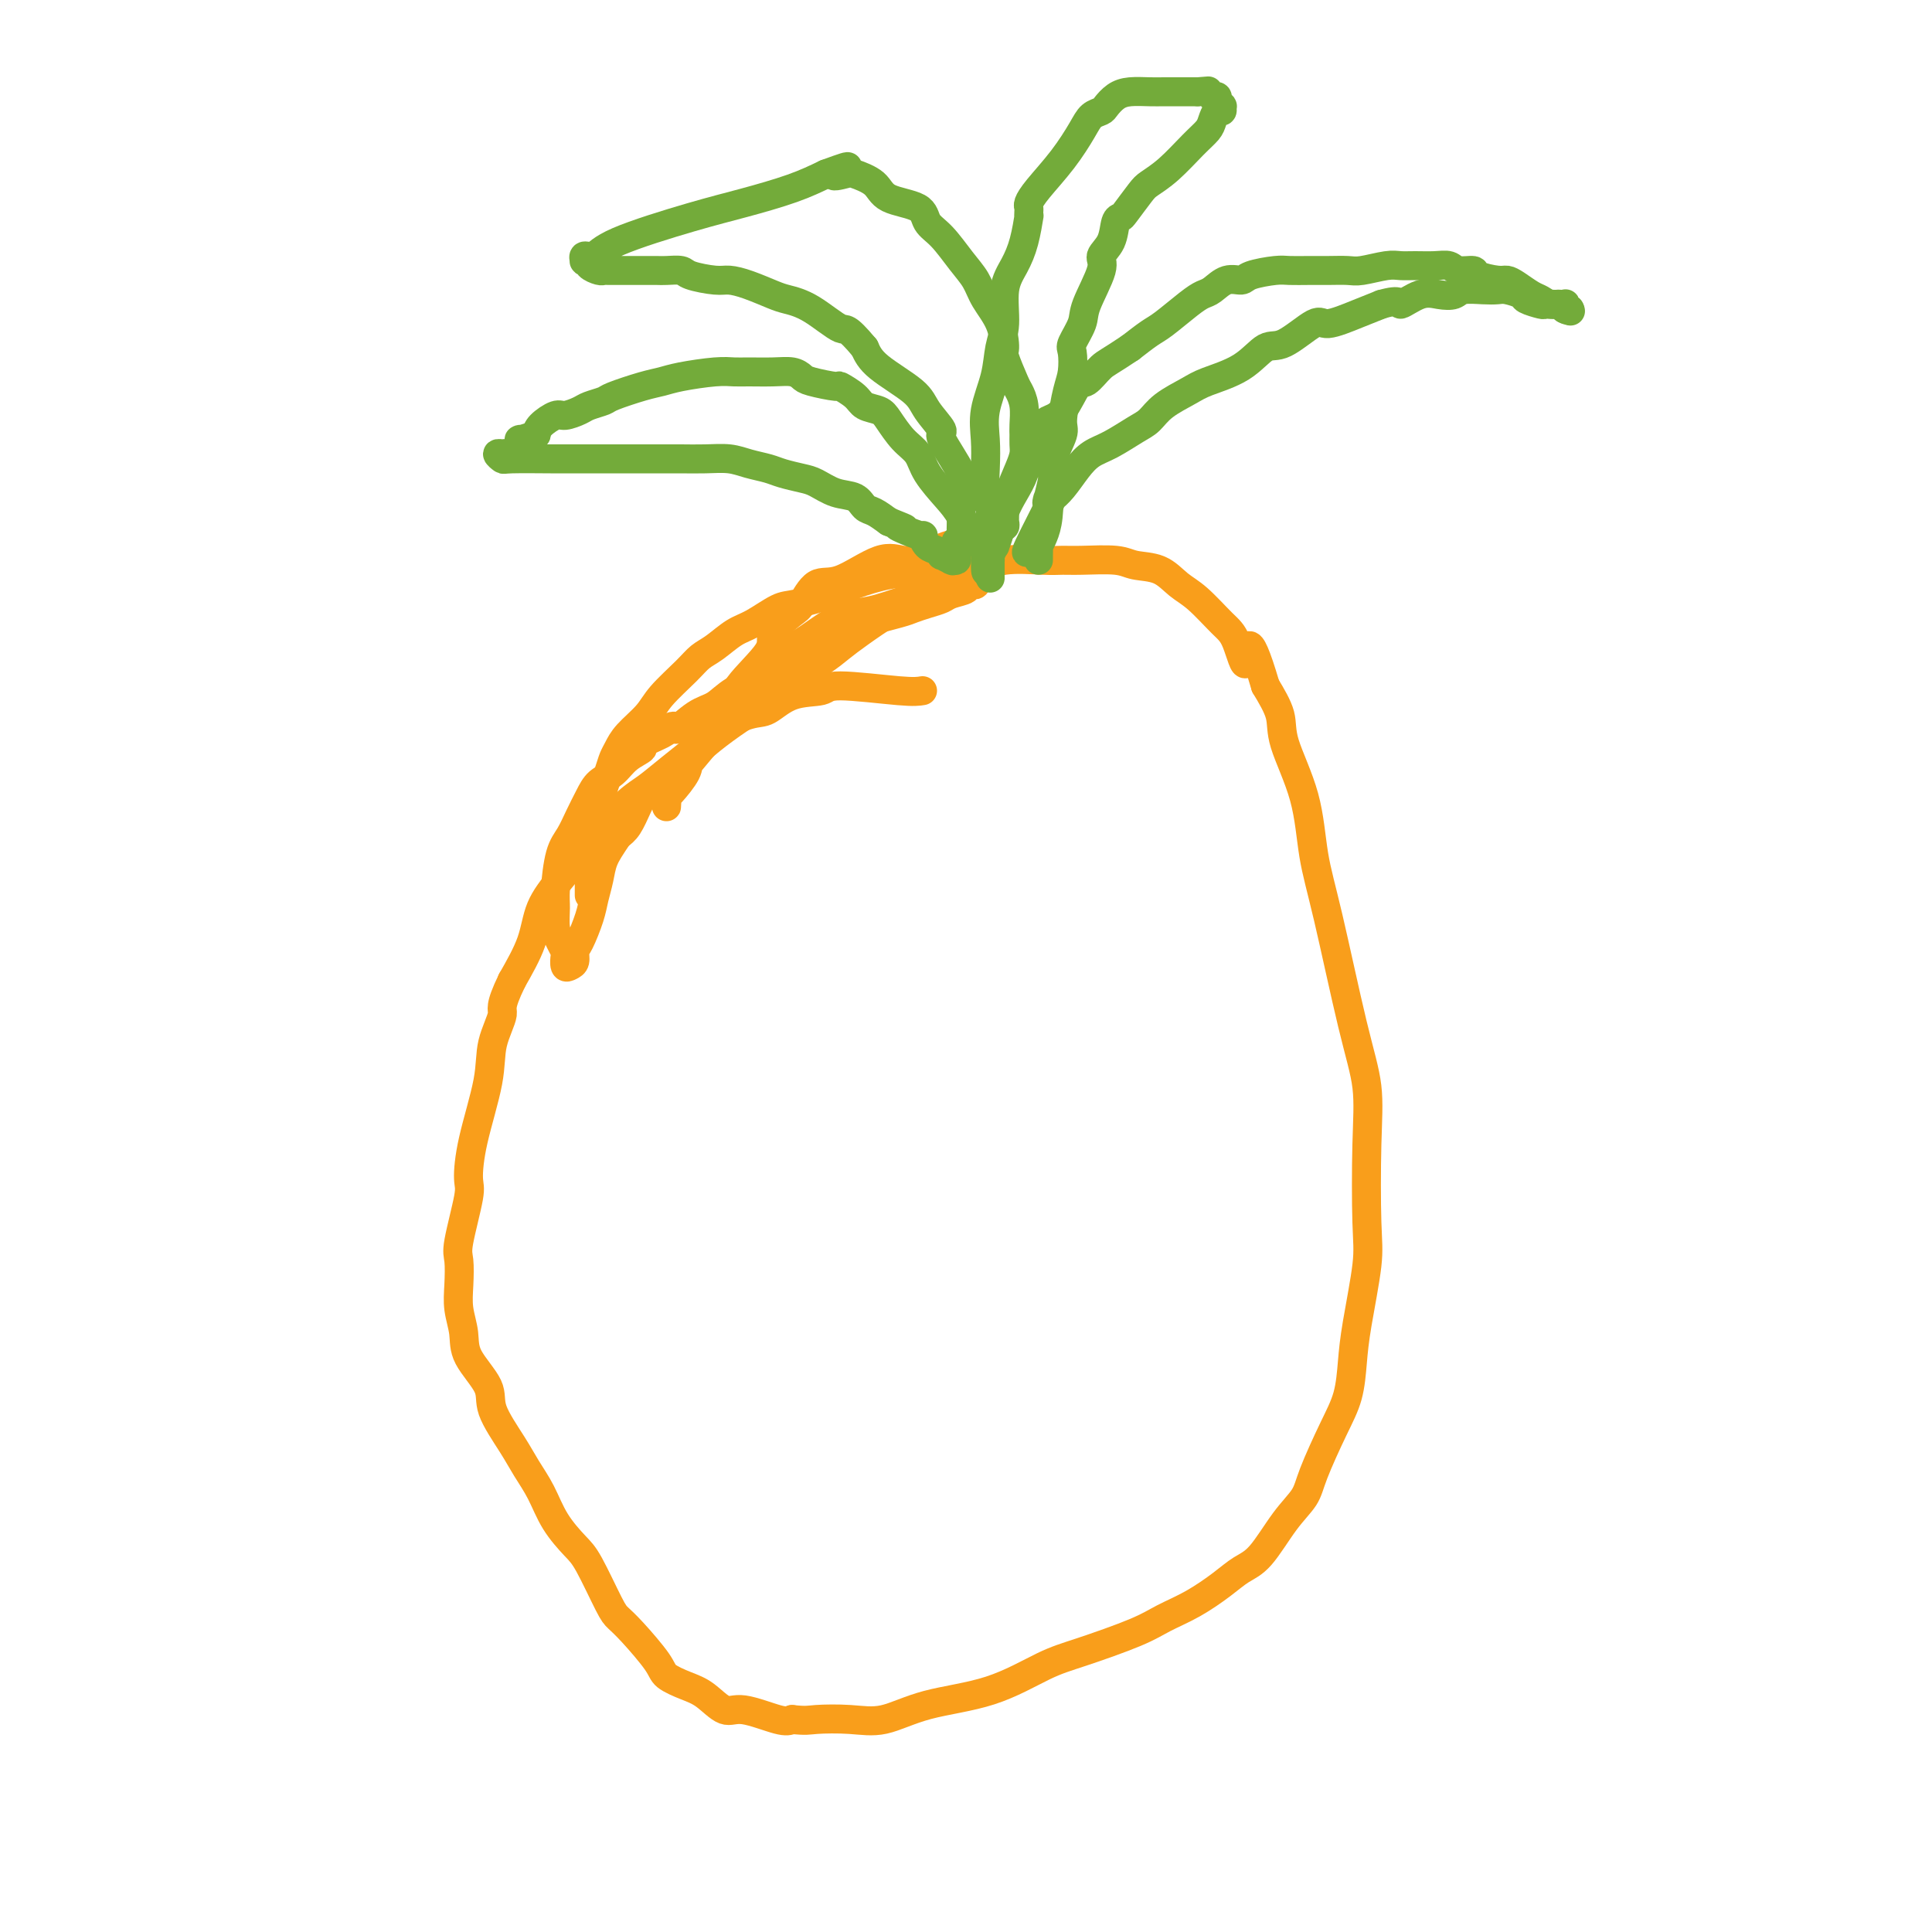 <svg viewBox='0 0 400 400' version='1.1' xmlns='http://www.w3.org/2000/svg' xmlns:xlink='http://www.w3.org/1999/xlink'><g fill='none' stroke='#F99E1B' stroke-width='6' stroke-linecap='round' stroke-linejoin='round'><path d='M191,143c-0.836,0.142 -1.673,0.284 -5,0c-3.327,-0.284 -9.145,-0.993 -12,-1c-2.855,-0.007 -2.747,0.687 -4,1c-1.253,0.313 -3.865,0.245 -6,1c-2.135,0.755 -3.792,2.333 -5,3c-1.208,0.667 -1.968,0.423 -4,1c-2.032,0.577 -5.336,1.976 -7,3c-1.664,1.024 -1.688,1.674 -3,3c-1.312,1.326 -3.913,3.327 -6,5c-2.087,1.673 -3.660,3.016 -5,4c-1.340,0.984 -2.447,1.609 -4,3c-1.553,1.391 -3.550,3.549 -5,5c-1.450,1.451 -2.351,2.195 -3,3c-0.649,0.805 -1.047,1.672 -2,3c-0.953,1.328 -2.462,3.119 -4,5c-1.538,1.881 -3.106,3.853 -4,6c-0.894,2.147 -1.112,4.471 -2,7c-0.888,2.529 -2.444,5.265 -4,8'/><path d='M106,203c-2.811,5.794 -1.840,5.780 -2,7c-0.160,1.220 -1.452,3.675 -2,6c-0.548,2.325 -0.350,4.521 -1,8c-0.650,3.479 -2.146,8.242 -3,12c-0.854,3.758 -1.066,6.510 -1,8c0.066,1.490 0.409,1.717 0,4c-0.409,2.283 -1.570,6.623 -2,9c-0.430,2.377 -0.130,2.790 0,4c0.130,1.210 0.088,3.215 0,5c-0.088,1.785 -0.223,3.349 0,5c0.223,1.651 0.805,3.389 1,5c0.195,1.611 0.005,3.094 1,5c0.995,1.906 3.176,4.234 4,6c0.824,1.766 0.292,2.971 1,5c0.708,2.029 2.658,4.882 4,7c1.342,2.118 2.076,3.500 3,5c0.924,1.500 2.037,3.119 3,5c0.963,1.881 1.777,4.023 3,6c1.223,1.977 2.856,3.790 4,5c1.144,1.210 1.799,1.819 3,4c1.201,2.181 2.949,5.935 4,8c1.051,2.065 1.404,2.440 2,3c0.596,0.560 1.436,1.303 3,3c1.564,1.697 3.854,4.347 5,6c1.146,1.653 1.149,2.308 2,3c0.851,0.692 2.549,1.422 4,2c1.451,0.578 2.654,1.003 4,2c1.346,0.997 2.835,2.566 4,3c1.165,0.434 2.006,-0.268 4,0c1.994,0.268 5.141,1.505 7,2c1.859,0.495 2.429,0.247 3,0'/><path d='M164,356c2.960,0.320 3.361,0.121 5,0c1.639,-0.121 4.516,-0.165 7,0c2.484,0.165 4.573,0.537 7,0c2.427,-0.537 5.191,-1.985 9,-3c3.809,-1.015 8.663,-1.598 13,-3c4.337,-1.402 8.156,-3.623 11,-5c2.844,-1.377 4.711,-1.908 8,-3c3.289,-1.092 8.000,-2.743 11,-4c3.000,-1.257 4.289,-2.118 6,-3c1.711,-0.882 3.843,-1.786 6,-3c2.157,-1.214 4.339,-2.740 6,-4c1.661,-1.260 2.799,-2.254 4,-3c1.201,-0.746 2.464,-1.244 4,-3c1.536,-1.756 3.347,-4.771 5,-7c1.653,-2.229 3.150,-3.672 4,-5c0.850,-1.328 1.053,-2.539 2,-5c0.947,-2.461 2.640,-6.170 4,-9c1.360,-2.830 2.389,-4.782 3,-7c0.611,-2.218 0.804,-4.704 1,-7c0.196,-2.296 0.394,-4.403 1,-8c0.606,-3.597 1.619,-8.685 2,-12c0.381,-3.315 0.128,-4.858 0,-9c-0.128,-4.142 -0.132,-10.882 0,-16c0.132,-5.118 0.400,-8.615 0,-12c-0.400,-3.385 -1.467,-6.659 -3,-13c-1.533,-6.341 -3.533,-15.748 -5,-22c-1.467,-6.252 -2.401,-9.349 -3,-13c-0.599,-3.651 -0.861,-7.855 -2,-12c-1.139,-4.145 -3.153,-8.231 -4,-11c-0.847,-2.769 -0.528,-4.220 -1,-6c-0.472,-1.780 -1.736,-3.890 -3,-6'/><path d='M262,142c-4.064,-13.776 -3.724,-6.715 -4,-5c-0.276,1.715 -1.167,-1.915 -2,-4c-0.833,-2.085 -1.609,-2.624 -3,-4c-1.391,-1.376 -3.397,-3.588 -5,-5c-1.603,-1.412 -2.803,-2.025 -4,-3c-1.197,-0.975 -2.393,-2.314 -4,-3c-1.607,-0.686 -3.626,-0.719 -5,-1c-1.374,-0.281 -2.103,-0.809 -4,-1c-1.897,-0.191 -4.963,-0.045 -7,0c-2.037,0.045 -3.043,-0.011 -4,0c-0.957,0.011 -1.863,0.090 -4,0c-2.137,-0.090 -5.506,-0.347 -8,0c-2.494,0.347 -4.114,1.298 -5,2c-0.886,0.702 -1.037,1.153 -3,2c-1.963,0.847 -5.736,2.089 -8,3c-2.264,0.911 -3.019,1.492 -4,2c-0.981,0.508 -2.189,0.944 -4,2c-1.811,1.056 -4.226,2.733 -6,4c-1.774,1.267 -2.906,2.123 -4,3c-1.094,0.877 -2.150,1.774 -4,3c-1.850,1.226 -4.494,2.782 -6,4c-1.506,1.218 -1.876,2.099 -3,3c-1.124,0.901 -3.004,1.821 -5,3c-1.996,1.179 -4.110,2.615 -6,4c-1.890,1.385 -3.556,2.719 -5,4c-1.444,1.281 -2.666,2.511 -4,4c-1.334,1.489 -2.780,3.239 -4,4c-1.220,0.761 -2.214,0.534 -3,1c-0.786,0.466 -1.366,1.625 -2,3c-0.634,1.375 -1.324,2.964 -2,4c-0.676,1.036 -1.338,1.518 -2,2'/><path d='M128,173c-1.561,2.335 -2.463,3.673 -3,5c-0.537,1.327 -0.708,2.645 -1,4c-0.292,1.355 -0.704,2.748 -1,4c-0.296,1.252 -0.474,2.363 -1,4c-0.526,1.637 -1.398,3.799 -2,5c-0.602,1.201 -0.932,1.439 -1,2c-0.068,0.561 0.126,1.444 0,2c-0.126,0.556 -0.572,0.785 -1,1c-0.428,0.215 -0.836,0.418 -1,0c-0.164,-0.418 -0.082,-1.455 0,-2c0.082,-0.545 0.165,-0.596 0,-1c-0.165,-0.404 -0.578,-1.161 -1,-2c-0.422,-0.839 -0.853,-1.760 -1,-3c-0.147,-1.240 -0.009,-2.799 0,-4c0.009,-1.201 -0.111,-2.043 0,-4c0.111,-1.957 0.451,-5.028 1,-7c0.549,-1.972 1.305,-2.845 2,-4c0.695,-1.155 1.329,-2.592 2,-4c0.671,-1.408 1.379,-2.787 2,-4c0.621,-1.213 1.154,-2.260 2,-3c0.846,-0.740 2.006,-1.172 3,-2c0.994,-0.828 1.822,-2.053 3,-3c1.178,-0.947 2.708,-1.615 3,-2c0.292,-0.385 -0.652,-0.488 0,-1c0.652,-0.512 2.901,-1.432 4,-2c1.099,-0.568 1.050,-0.784 1,-1'/><path d='M138,151c2.430,-1.542 1.505,0.103 2,0c0.495,-0.103 2.411,-1.953 4,-3c1.589,-1.047 2.853,-1.291 4,-2c1.147,-0.709 2.179,-1.884 4,-3c1.821,-1.116 4.430,-2.172 6,-3c1.570,-0.828 2.100,-1.429 3,-2c0.900,-0.571 2.170,-1.112 4,-2c1.830,-0.888 4.219,-2.122 6,-3c1.781,-0.878 2.955,-1.401 4,-2c1.045,-0.599 1.961,-1.274 4,-2c2.039,-0.726 5.202,-1.504 7,-2c1.798,-0.496 2.230,-0.710 3,-1c0.770,-0.290 1.876,-0.656 3,-1c1.124,-0.344 2.266,-0.667 3,-1c0.734,-0.333 1.062,-0.677 2,-1c0.938,-0.323 2.488,-0.626 3,-1c0.512,-0.374 -0.012,-0.819 0,-1c0.012,-0.181 0.560,-0.099 1,0c0.440,0.099 0.772,0.213 1,0c0.228,-0.213 0.350,-0.754 0,-1c-0.350,-0.246 -1.173,-0.196 -2,0c-0.827,0.196 -1.657,0.540 -3,1c-1.343,0.460 -3.199,1.037 -6,2c-2.801,0.963 -6.549,2.312 -9,3c-2.451,0.688 -3.607,0.715 -5,1c-1.393,0.285 -3.023,0.829 -5,2c-1.977,1.171 -4.302,2.969 -6,4c-1.698,1.031 -2.771,1.295 -4,2c-1.229,0.705 -2.615,1.853 -4,3'/><path d='M158,138c-2.933,2.378 -3.266,3.823 -4,5c-0.734,1.177 -1.868,2.084 -3,3c-1.132,0.916 -2.261,1.839 -3,3c-0.739,1.161 -1.088,2.559 -2,4c-0.912,1.441 -2.388,2.924 -3,4c-0.612,1.076 -0.360,1.744 -1,3c-0.640,1.256 -2.171,3.100 -3,4c-0.829,0.900 -0.956,0.857 -1,1c-0.044,0.143 -0.004,0.473 0,1c0.004,0.527 -0.027,1.253 0,1c0.027,-0.253 0.113,-1.485 0,-2c-0.113,-0.515 -0.425,-0.315 0,-1c0.425,-0.685 1.586,-2.256 3,-4c1.414,-1.744 3.079,-3.662 5,-6c1.921,-2.338 4.098,-5.096 5,-7c0.902,-1.904 0.531,-2.955 2,-5c1.469,-2.045 4.780,-5.085 6,-7c1.220,-1.915 0.349,-2.705 1,-4c0.651,-1.295 2.823,-3.094 4,-4c1.177,-0.906 1.357,-0.918 2,-2c0.643,-1.082 1.748,-3.234 3,-4c1.252,-0.766 2.651,-0.146 5,-1c2.349,-0.854 5.647,-3.181 8,-4c2.353,-0.819 3.762,-0.128 5,0c1.238,0.128 2.304,-0.305 4,-1c1.696,-0.695 4.022,-1.650 5,-2c0.978,-0.350 0.610,-0.094 1,0c0.390,0.094 1.540,0.027 2,0c0.460,-0.027 0.230,-0.013 0,0'/><path d='M199,113c4.867,-1.226 2.036,-0.291 1,0c-1.036,0.291 -0.276,-0.062 0,0c0.276,0.062 0.069,0.538 0,1c-0.069,0.462 -0.002,0.909 0,1c0.002,0.091 -0.063,-0.174 0,0c0.063,0.174 0.255,0.786 0,1c-0.255,0.214 -0.957,0.031 -1,0c-0.043,-0.031 0.572,0.089 0,0c-0.572,-0.089 -2.330,-0.386 -4,0c-1.670,0.386 -3.252,1.456 -5,2c-1.748,0.544 -3.663,0.564 -6,1c-2.337,0.436 -5.097,1.290 -7,2c-1.903,0.710 -2.949,1.277 -5,2c-2.051,0.723 -5.108,1.601 -7,2c-1.892,0.399 -2.618,0.319 -4,1c-1.382,0.681 -3.421,2.123 -5,3c-1.579,0.877 -2.699,1.189 -4,2c-1.301,0.811 -2.783,2.120 -4,3c-1.217,0.880 -2.168,1.330 -3,2c-0.832,0.670 -1.546,1.558 -3,3c-1.454,1.442 -3.647,3.436 -5,5c-1.353,1.564 -1.867,2.698 -3,4c-1.133,1.302 -2.885,2.771 -4,4c-1.115,1.229 -1.594,2.219 -2,3c-0.406,0.781 -0.738,1.354 -1,2c-0.262,0.646 -0.455,1.366 -1,3c-0.545,1.634 -1.441,4.181 -2,6c-0.559,1.819 -0.779,2.909 -1,4'/><path d='M123,170c-1.000,2.882 -1.000,2.587 -1,4c-0.000,1.413 -0.000,4.533 0,6c0.000,1.467 0.000,1.279 0,2c0.000,0.721 -0.000,2.349 0,3c0.000,0.651 0.000,0.326 0,0'/></g>
<g fill='none' stroke='#73AB3A' stroke-width='6' stroke-linecap='round' stroke-linejoin='round'><path d='M213,114c-0.434,0.432 -0.867,0.863 0,-1c0.867,-1.863 3.036,-6.022 4,-8c0.964,-1.978 0.724,-1.775 1,-2c0.276,-0.225 1.067,-0.879 2,-2c0.933,-1.121 2.007,-2.708 3,-4c0.993,-1.292 1.905,-2.288 3,-3c1.095,-0.712 2.373,-1.139 4,-2c1.627,-0.861 3.604,-2.156 5,-3c1.396,-0.844 2.210,-1.239 3,-2c0.790,-0.761 1.555,-1.890 3,-3c1.445,-1.110 3.570,-2.202 5,-3c1.430,-0.798 2.166,-1.301 4,-2c1.834,-0.699 4.767,-1.593 7,-3c2.233,-1.407 3.766,-3.325 5,-4c1.234,-0.675 2.171,-0.106 4,-1c1.829,-0.894 4.552,-3.250 6,-4c1.448,-0.750 1.621,0.106 3,0c1.379,-0.106 3.966,-1.173 6,-2c2.034,-0.827 3.517,-1.413 5,-2'/><path d='M286,63c4.429,-1.272 3.503,0.048 4,0c0.497,-0.048 2.419,-1.463 4,-2c1.581,-0.537 2.822,-0.196 4,0c1.178,0.196 2.292,0.248 3,0c0.708,-0.248 1.010,-0.795 2,-1c0.990,-0.205 2.669,-0.066 4,0c1.331,0.066 2.315,0.060 3,0c0.685,-0.060 1.071,-0.174 2,0c0.929,0.174 2.399,0.635 3,1c0.601,0.365 0.332,0.634 1,1c0.668,0.366 2.274,0.830 3,1c0.726,0.170 0.573,0.044 1,0c0.427,-0.044 1.434,-0.008 2,0c0.566,0.008 0.692,-0.012 1,0c0.308,0.012 0.798,0.056 1,0c0.202,-0.056 0.116,-0.211 0,0c-0.116,0.211 -0.262,0.788 0,1c0.262,0.212 0.932,0.061 1,0c0.068,-0.061 -0.466,-0.030 -1,0'/><path d='M324,64c2.201,0.683 0.704,0.391 0,0c-0.704,-0.391 -0.615,-0.882 -1,-1c-0.385,-0.118 -1.244,0.136 -2,0c-0.756,-0.136 -1.407,-0.663 -2,-1c-0.593,-0.337 -1.126,-0.485 -2,-1c-0.874,-0.515 -2.088,-1.396 -3,-2c-0.912,-0.604 -1.522,-0.931 -2,-1c-0.478,-0.069 -0.823,0.121 -2,0c-1.177,-0.121 -3.185,-0.554 -4,-1c-0.815,-0.446 -0.437,-0.904 -1,-1c-0.563,-0.096 -2.065,0.171 -3,0c-0.935,-0.171 -1.301,-0.779 -2,-1c-0.699,-0.221 -1.731,-0.055 -3,0c-1.269,0.055 -2.775,0.001 -4,0c-1.225,-0.001 -2.168,0.052 -3,0c-0.832,-0.052 -1.551,-0.210 -3,0c-1.449,0.210 -3.627,0.789 -5,1c-1.373,0.211 -1.940,0.056 -3,0c-1.060,-0.056 -2.613,-0.012 -4,0c-1.387,0.012 -2.608,-0.007 -4,0c-1.392,0.007 -2.956,0.038 -4,0c-1.044,-0.038 -1.568,-0.147 -3,0c-1.432,0.147 -3.773,0.550 -5,1c-1.227,0.450 -1.341,0.948 -2,1c-0.659,0.052 -1.864,-0.340 -3,0c-1.136,0.340 -2.204,1.413 -3,2c-0.796,0.587 -1.321,0.688 -2,1c-0.679,0.312 -1.512,0.836 -3,2c-1.488,1.164 -3.631,2.967 -5,4c-1.369,1.033 -1.962,1.295 -3,2c-1.038,0.705 -2.519,1.852 -4,3'/><path d='M234,72c-4.293,2.886 -5.027,3.101 -6,4c-0.973,0.899 -2.186,2.480 -3,3c-0.814,0.520 -1.231,-0.022 -2,1c-0.769,1.022 -1.891,3.608 -3,5c-1.109,1.392 -2.206,1.589 -3,2c-0.794,0.411 -1.287,1.036 -2,2c-0.713,0.964 -1.647,2.266 -2,3c-0.353,0.734 -0.126,0.898 0,1c0.126,0.102 0.150,0.141 0,1c-0.150,0.859 -0.475,2.540 -1,4c-0.525,1.460 -1.250,2.701 -2,4c-0.750,1.299 -1.525,2.656 -2,4c-0.475,1.344 -0.649,2.676 -1,4c-0.351,1.324 -0.879,2.640 -1,3c-0.121,0.360 0.164,-0.236 0,0c-0.164,0.236 -0.776,1.302 -1,2c-0.224,0.698 -0.060,1.027 0,1c0.060,-0.027 0.016,-0.409 0,0c-0.016,0.409 -0.004,1.609 0,2c0.004,0.391 0.001,-0.028 0,0c-0.001,0.028 -0.000,0.502 0,1c0.000,0.498 0.000,1.020 0,1c-0.000,-0.020 -0.000,-0.582 0,-1c0.000,-0.418 0.000,-0.691 0,-1c-0.000,-0.309 -0.000,-0.655 0,-1'/><path d='M205,117c-1.383,3.528 -0.839,-0.152 -1,-2c-0.161,-1.848 -1.025,-1.863 -2,-3c-0.975,-1.137 -2.060,-3.394 -3,-5c-0.940,-1.606 -1.736,-2.559 -3,-4c-1.264,-1.441 -2.995,-3.370 -4,-5c-1.005,-1.630 -1.285,-2.961 -2,-4c-0.715,-1.039 -1.867,-1.786 -3,-3c-1.133,-1.214 -2.249,-2.893 -3,-4c-0.751,-1.107 -1.139,-1.641 -2,-2c-0.861,-0.359 -2.195,-0.544 -3,-1c-0.805,-0.456 -1.080,-1.183 -2,-2c-0.920,-0.817 -2.486,-1.725 -3,-2c-0.514,-0.275 0.023,0.084 -1,0c-1.023,-0.084 -3.607,-0.611 -5,-1c-1.393,-0.389 -1.594,-0.640 -2,-1c-0.406,-0.360 -1.018,-0.829 -2,-1c-0.982,-0.171 -2.335,-0.043 -4,0c-1.665,0.043 -3.642,0.001 -5,0c-1.358,-0.001 -2.096,0.040 -3,0c-0.904,-0.040 -1.973,-0.162 -4,0c-2.027,0.162 -5.014,0.607 -7,1c-1.986,0.393 -2.973,0.735 -4,1c-1.027,0.265 -2.094,0.452 -4,1c-1.906,0.548 -4.650,1.458 -6,2c-1.350,0.542 -1.305,0.718 -2,1c-0.695,0.282 -2.130,0.670 -3,1c-0.870,0.330 -1.175,0.602 -2,1c-0.825,0.398 -2.170,0.921 -3,1c-0.830,0.079 -1.147,-0.286 -2,0c-0.853,0.286 -2.244,1.225 -3,2c-0.756,0.775 -0.878,1.388 -1,2'/><path d='M111,90c-5.211,1.901 -3.237,0.653 -3,1c0.237,0.347 -1.262,2.288 -2,3c-0.738,0.712 -0.716,0.195 -1,0c-0.284,-0.195 -0.874,-0.066 -1,0c-0.126,0.066 0.214,0.070 0,0c-0.214,-0.070 -0.981,-0.215 -1,0c-0.019,0.215 0.711,0.790 1,1c0.289,0.210 0.137,0.056 2,0c1.863,-0.056 5.741,-0.015 8,0c2.259,0.015 2.900,0.004 5,0c2.100,-0.004 5.659,-0.001 8,0c2.341,0.001 3.462,-0.001 5,0c1.538,0.001 3.492,0.003 5,0c1.508,-0.003 2.571,-0.012 4,0c1.429,0.012 3.224,0.045 5,0c1.776,-0.045 3.532,-0.166 5,0c1.468,0.166 2.646,0.621 4,1c1.354,0.379 2.882,0.683 4,1c1.118,0.317 1.826,0.647 3,1c1.174,0.353 2.814,0.728 4,1c1.186,0.272 1.916,0.439 3,1c1.084,0.561 2.520,1.515 4,2c1.480,0.485 3.005,0.501 4,1c0.995,0.499 1.460,1.480 2,2c0.540,0.520 1.154,0.577 2,1c0.846,0.423 1.923,1.211 3,2'/><path d='M184,108c5.486,2.195 2.702,1.184 2,1c-0.702,-0.184 0.680,0.461 2,1c1.320,0.539 2.579,0.971 3,1c0.421,0.029 0.006,-0.347 0,0c-0.006,0.347 0.398,1.417 1,2c0.602,0.583 1.401,0.678 2,1c0.599,0.322 0.997,0.871 1,1c0.003,0.129 -0.388,-0.161 0,0c0.388,0.161 1.554,0.773 2,1c0.446,0.227 0.172,0.068 0,0c-0.172,-0.068 -0.243,-0.046 0,0c0.243,0.046 0.801,0.114 1,0c0.199,-0.114 0.039,-0.411 0,-1c-0.039,-0.589 0.042,-1.471 0,-2c-0.042,-0.529 -0.209,-0.705 0,-1c0.209,-0.295 0.792,-0.711 1,-1c0.208,-0.289 0.040,-0.453 0,-1c-0.040,-0.547 0.048,-1.478 0,-3c-0.048,-1.522 -0.233,-3.635 0,-5c0.233,-1.365 0.884,-1.980 0,-4c-0.884,-2.020 -3.304,-5.443 -4,-7c-0.696,-1.557 0.333,-1.249 0,-2c-0.333,-0.751 -2.027,-2.562 -3,-4c-0.973,-1.438 -1.223,-2.502 -3,-4c-1.777,-1.498 -5.079,-3.428 -7,-5c-1.921,-1.572 -2.460,-2.786 -3,-4'/><path d='M179,72c-3.935,-4.716 -3.774,-3.505 -5,-4c-1.226,-0.495 -3.841,-2.697 -6,-4c-2.159,-1.303 -3.863,-1.707 -5,-2c-1.137,-0.293 -1.705,-0.473 -3,-1c-1.295,-0.527 -3.315,-1.399 -5,-2c-1.685,-0.601 -3.036,-0.932 -4,-1c-0.964,-0.068 -1.542,0.125 -3,0c-1.458,-0.125 -3.796,-0.569 -5,-1c-1.204,-0.431 -1.275,-0.847 -2,-1c-0.725,-0.153 -2.104,-0.041 -3,0c-0.896,0.041 -1.310,0.011 -2,0c-0.690,-0.011 -1.656,-0.003 -2,0c-0.344,0.003 -0.067,0.001 -1,0c-0.933,-0.001 -3.075,0.001 -4,0c-0.925,-0.001 -0.634,-0.003 -1,0c-0.366,0.003 -1.391,0.011 -2,0c-0.609,-0.011 -0.803,-0.041 -1,0c-0.197,0.041 -0.396,0.154 -1,0c-0.604,-0.154 -1.611,-0.576 -2,-1c-0.389,-0.424 -0.158,-0.850 0,-1c0.158,-0.150 0.244,-0.024 0,0c-0.244,0.024 -0.820,-0.053 -1,0c-0.180,0.053 0.034,0.236 0,0c-0.034,-0.236 -0.317,-0.892 0,-1c0.317,-0.108 1.234,0.330 2,0c0.766,-0.330 1.382,-1.428 5,-3c3.618,-1.572 10.238,-3.617 15,-5c4.762,-1.383 7.667,-2.103 11,-3c3.333,-0.897 7.095,-1.971 10,-3c2.905,-1.029 4.952,-2.015 7,-3'/><path d='M171,36c7.929,-2.945 3.251,-0.807 2,0c-1.251,0.807 0.926,0.284 2,0c1.074,-0.284 1.046,-0.330 2,0c0.954,0.330 2.891,1.034 4,2c1.109,0.966 1.392,2.194 3,3c1.608,0.806 4.542,1.191 6,2c1.458,0.809 1.439,2.042 2,3c0.561,0.958 1.702,1.640 3,3c1.298,1.360 2.755,3.398 4,5c1.245,1.602 2.279,2.768 3,4c0.721,1.232 1.128,2.530 2,4c0.872,1.470 2.208,3.114 3,5c0.792,1.886 1.039,4.016 1,5c-0.039,0.984 -0.364,0.823 0,2c0.364,1.177 1.418,3.690 2,5c0.582,1.310 0.692,1.415 1,2c0.308,0.585 0.815,1.651 1,3c0.185,1.349 0.047,2.982 0,4c-0.047,1.018 -0.005,1.423 0,2c0.005,0.577 -0.027,1.328 0,2c0.027,0.672 0.112,1.265 0,2c-0.112,0.735 -0.423,1.611 -1,3c-0.577,1.389 -1.422,3.290 -2,5c-0.578,1.710 -0.891,3.229 -1,4c-0.109,0.771 -0.015,0.795 0,1c0.015,0.205 -0.047,0.591 0,1c0.047,0.409 0.205,0.841 0,1c-0.205,0.159 -0.773,0.045 -1,0c-0.227,-0.045 -0.114,-0.023 0,0'/><path d='M207,109c-0.935,3.672 -0.772,0.353 -1,-1c-0.228,-1.353 -0.845,-0.741 -1,-1c-0.155,-0.259 0.153,-1.389 0,-2c-0.153,-0.611 -0.766,-0.703 -1,-2c-0.234,-1.297 -0.088,-3.799 0,-6c0.088,-2.201 0.119,-4.101 0,-6c-0.119,-1.899 -0.387,-3.795 0,-6c0.387,-2.205 1.430,-4.718 2,-7c0.570,-2.282 0.667,-4.334 1,-6c0.333,-1.666 0.902,-2.945 1,-5c0.098,-2.055 -0.275,-4.886 0,-7c0.275,-2.114 1.198,-3.512 2,-5c0.802,-1.488 1.483,-3.067 2,-5c0.517,-1.933 0.870,-4.219 1,-5c0.130,-0.781 0.038,-0.058 0,0c-0.038,0.058 -0.023,-0.548 0,-1c0.023,-0.452 0.054,-0.750 0,-1c-0.054,-0.250 -0.195,-0.452 0,-1c0.195,-0.548 0.725,-1.442 2,-3c1.275,-1.558 3.297,-3.778 5,-6c1.703,-2.222 3.089,-4.444 4,-6c0.911,-1.556 1.348,-2.445 2,-3c0.652,-0.555 1.518,-0.776 2,-1c0.482,-0.224 0.579,-0.452 1,-1c0.421,-0.548 1.165,-1.415 2,-2c0.835,-0.585 1.761,-0.889 3,-1c1.239,-0.111 2.791,-0.030 4,0c1.209,0.030 2.077,0.008 3,0c0.923,-0.008 1.902,-0.002 3,0c1.098,0.002 2.314,0.001 3,0c0.686,-0.001 0.843,-0.000 1,0'/><path d='M248,19c3.018,-0.215 2.061,-0.251 2,0c-0.061,0.251 0.772,0.789 1,1c0.228,0.211 -0.149,0.094 0,0c0.149,-0.094 0.825,-0.165 1,0c0.175,0.165 -0.152,0.564 0,1c0.152,0.436 0.784,0.907 1,1c0.216,0.093 0.018,-0.194 0,0c-0.018,0.194 0.146,0.868 0,1c-0.146,0.132 -0.600,-0.278 -1,0c-0.400,0.278 -0.744,1.244 -1,2c-0.256,0.756 -0.423,1.303 -1,2c-0.577,0.697 -1.563,1.546 -3,3c-1.437,1.454 -3.327,3.514 -5,5c-1.673,1.486 -3.131,2.399 -4,3c-0.869,0.601 -1.148,0.892 -2,2c-0.852,1.108 -2.275,3.035 -3,4c-0.725,0.965 -0.752,0.967 -1,1c-0.248,0.033 -0.718,0.095 -1,1c-0.282,0.905 -0.375,2.653 -1,4c-0.625,1.347 -1.783,2.294 -2,3c-0.217,0.706 0.506,1.170 0,3c-0.506,1.830 -2.240,5.025 -3,7c-0.760,1.975 -0.546,2.731 -1,4c-0.454,1.269 -1.576,3.050 -2,4c-0.424,0.950 -0.150,1.067 0,2c0.150,0.933 0.176,2.682 0,4c-0.176,1.318 -0.556,2.204 -1,4c-0.444,1.796 -0.954,4.502 -1,6c-0.046,1.498 0.372,1.788 0,3c-0.372,1.212 -1.535,3.346 -2,5c-0.465,1.654 -0.233,2.827 0,4'/><path d='M218,99c-1.785,7.835 -1.249,4.423 -1,4c0.249,-0.423 0.210,2.142 0,4c-0.210,1.858 -0.592,3.009 -1,4c-0.408,0.991 -0.841,1.821 -1,2c-0.159,0.179 -0.043,-0.292 0,0c0.043,0.292 0.011,1.346 0,2c-0.011,0.654 -0.003,0.907 0,1c0.003,0.093 0.001,0.025 0,0c-0.001,-0.025 -0.000,-0.007 0,0c0.000,0.007 0.000,0.004 0,0'/></g>
</svg>